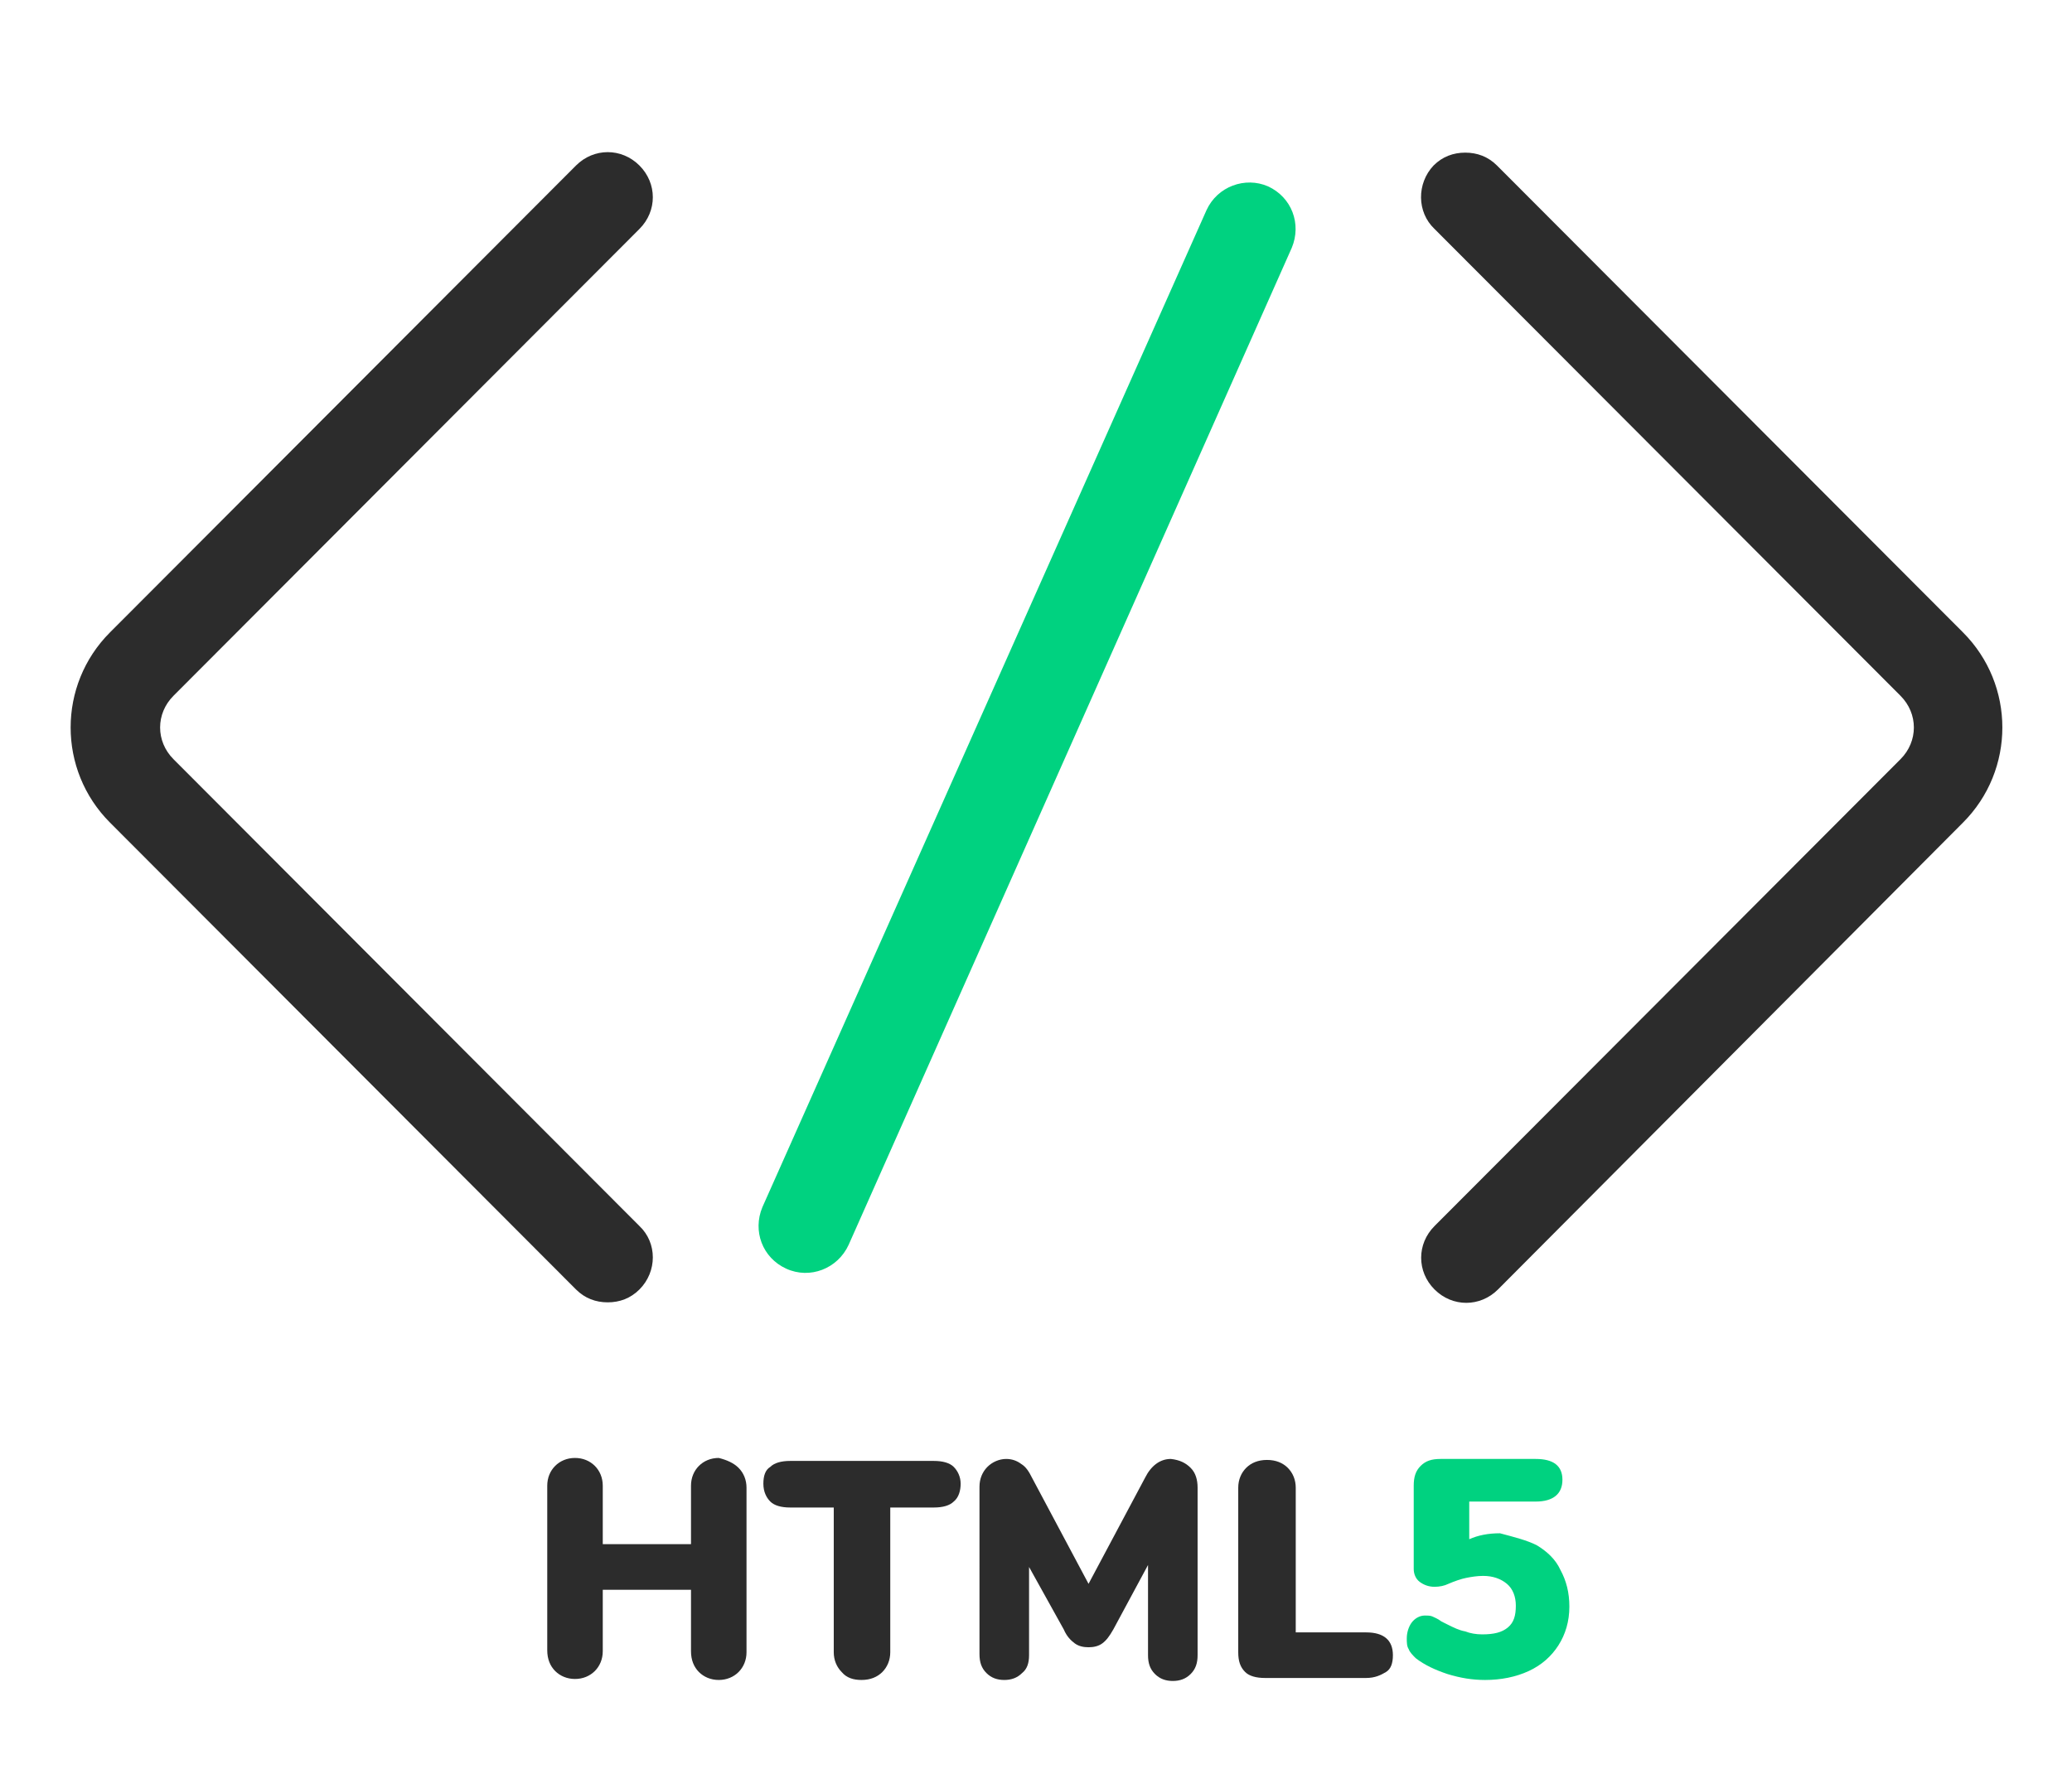 <?xml version="1.0" encoding="utf-8"?>
<!-- Generator: Adobe Illustrator 23.0.0, SVG Export Plug-In . SVG Version: 6.00 Build 0)  -->
<svg version="1.1" id="Layer_1" xmlns="http://www.w3.org/2000/svg" xmlns:xlink="http://www.w3.org/1999/xlink" x="0px" y="0px"
	 viewBox="0 0 209 179" style="enable-background:new 0 0 209 179;" xml:space="preserve">
<style type="text/css">
	.st0{fill:#2C2C2C;}
	.st1{fill:#00D280;}
</style>
<path class="st0" d="M64.5,123.7l-47-47.1c-1.8-1.8-1.8-4.6,0-6.4l47-47.1c1.8-1.8,1.8-4.6,0-6.4c-1.8-1.8-4.6-1.8-6.4,0l-47,47.1
	c-5.3,5.3-5.3,13.9,0,19.2l47,47.1c0.9,0.9,2,1.3,3.2,1.3s2.3-0.4,3.2-1.3C66.3,128.3,66.3,125.4,64.5,123.7"/>
<path class="st0" d="M144.7,23.1l47,47.1c1.8,1.8,1.8,4.6,0,6.4l-47,47.1c-1.8,1.8-1.8,4.6,0,6.4c1.8,1.8,4.6,1.8,6.4,0L198,83
	c5.3-5.3,5.3-13.9,0-19.2l-47-47.1c-0.9-0.9-2-1.3-3.2-1.3s-2.3,0.4-3.2,1.3C142.9,18.5,142.9,21.4,144.7,23.1"/>
<path class="st1" d="M79.3,128L79.3,128c-2.4-1.1-3.4-3.8-2.4-6.2l44.8-100.6c1.1-2.4,3.9-3.4,6.2-2.4c2.4,1.1,3.4,3.8,2.4,6.2
	L85.6,125.6C84.5,128,81.7,129.1,79.3,128"/>
<path class="st0" d="M74.5,148.1c0.5,0.5,0.8,1.2,0.8,2v16.6c0,0.8-0.3,1.5-0.8,2s-1.2,0.8-2,0.8s-1.5-0.3-2-0.8s-0.8-1.2-0.8-2.1
	v-6.2h-8.9v6.2c0,0.8-0.3,1.5-0.8,2s-1.2,0.8-2,0.8s-1.5-0.3-2-0.8s-0.8-1.2-0.8-2.1v-16.6c0-0.8,0.3-1.5,0.8-2s1.2-0.8,2-0.8
	s1.5,0.3,2,0.8s0.8,1.2,0.8,2v5.9h8.9v-5.9c0-0.8,0.3-1.5,0.8-2s1.2-0.8,2-0.8C73.3,147.3,74,147.6,74.5,148.1z"/>
<path class="st0" d="M84.9,168.7c-0.5-0.5-0.8-1.2-0.8-2v-14.6h-4.4c-0.9,0-1.6-0.2-2-0.6c-0.4-0.4-0.7-1-0.7-1.8s0.2-1.4,0.7-1.7
	c0.4-0.4,1.1-0.6,2-0.6h14.5c0.9,0,1.6,0.2,2,0.6c0.4,0.4,0.7,1,0.7,1.7s-0.2,1.4-0.7,1.8c-0.4,0.4-1.1,0.6-2,0.6h-4.4v14.6
	c0,0.8-0.3,1.5-0.8,2s-1.2,0.8-2.1,0.8C86.1,169.5,85.4,169.3,84.9,168.7z"/>
<path class="st0" d="M120.1,148.1c0.5,0.5,0.7,1.2,0.7,2V167c0,0.8-0.2,1.4-0.7,1.9s-1.1,0.7-1.8,0.7c-0.7,0-1.3-0.2-1.8-0.7
	s-0.7-1.1-0.7-1.9v-9.1l-3.5,6.5c-0.4,0.7-0.7,1.1-1.1,1.4c-0.4,0.3-0.9,0.4-1.4,0.4s-1-0.1-1.4-0.4c-0.4-0.3-0.8-0.7-1.1-1.4
	l-3.5-6.3v8.9c0,0.8-0.2,1.4-0.7,1.8c-0.5,0.5-1.1,0.7-1.8,0.7c-0.7,0-1.3-0.2-1.8-0.7s-0.7-1.1-0.7-1.9V150c0-0.8,0.3-1.5,0.8-2
	s1.2-0.8,1.9-0.8c0.6,0,1.1,0.2,1.5,0.5c0.5,0.3,0.8,0.8,1.1,1.4l5.7,10.7l5.7-10.7c0.6-1.2,1.5-1.9,2.6-1.9
	C119,147.3,119.6,147.6,120.1,148.1z"/>
<path class="st0" d="M125.6,168.7c-0.5-0.5-0.7-1.1-0.7-2v-16.6c0-0.8,0.3-1.5,0.8-2s1.2-0.8,2.1-0.8c0.9,0,1.6,0.3,2.1,0.8
	s0.8,1.2,0.8,2v14.6h7.1c1.8,0,2.7,0.8,2.7,2.3c0,0.8-0.2,1.4-0.7,1.7s-1.1,0.6-2,0.6h-10.2C126.7,169.3,126,169.1,125.6,168.7z"/>
<g>
	<path class="st1" d="M155,155.9c1,0.6,1.9,1.4,2.4,2.5c0.6,1.1,0.9,2.3,0.9,3.7c0,1.5-0.4,2.8-1.1,3.9c-0.7,1.1-1.7,2-3,2.6
		s-2.8,0.9-4.4,0.9c-1.3,0-2.5-0.2-3.8-0.6c-1.2-0.4-2.3-0.9-3.2-1.6c-0.3-0.3-0.6-0.6-0.7-0.9c-0.2-0.3-0.2-0.7-0.2-1.1
		c0-0.6,0.2-1.2,0.5-1.6s0.8-0.7,1.3-0.7c0.3,0,0.6,0,0.8,0.1s0.5,0.2,0.9,0.5l0.6,0.3c0.6,0.3,1.2,0.6,1.8,0.7
		c0.5,0.2,1.1,0.3,1.7,0.3c1.2,0,2-0.2,2.6-0.7s0.8-1.2,0.8-2.2c0-0.9-0.3-1.7-0.9-2.2c-0.6-0.5-1.4-0.8-2.4-0.8
		c-0.6,0-1.2,0.1-1.7,0.2c-0.5,0.1-1.1,0.3-1.8,0.6c-0.4,0.2-0.9,0.3-1.4,0.3c-0.6,0-1.1-0.2-1.5-0.5s-0.6-0.8-0.6-1.3v-8.4
		c0-0.9,0.2-1.5,0.7-2s1.1-0.7,2-0.7h9.6c1.8,0,2.7,0.7,2.7,2.1c0,1.4-0.9,2.2-2.7,2.2h-6.7v3.8c0.9-0.4,1.9-0.6,3.1-0.6
		C152.8,155.1,154,155.4,155,155.9z"/>
</g>
</svg>

